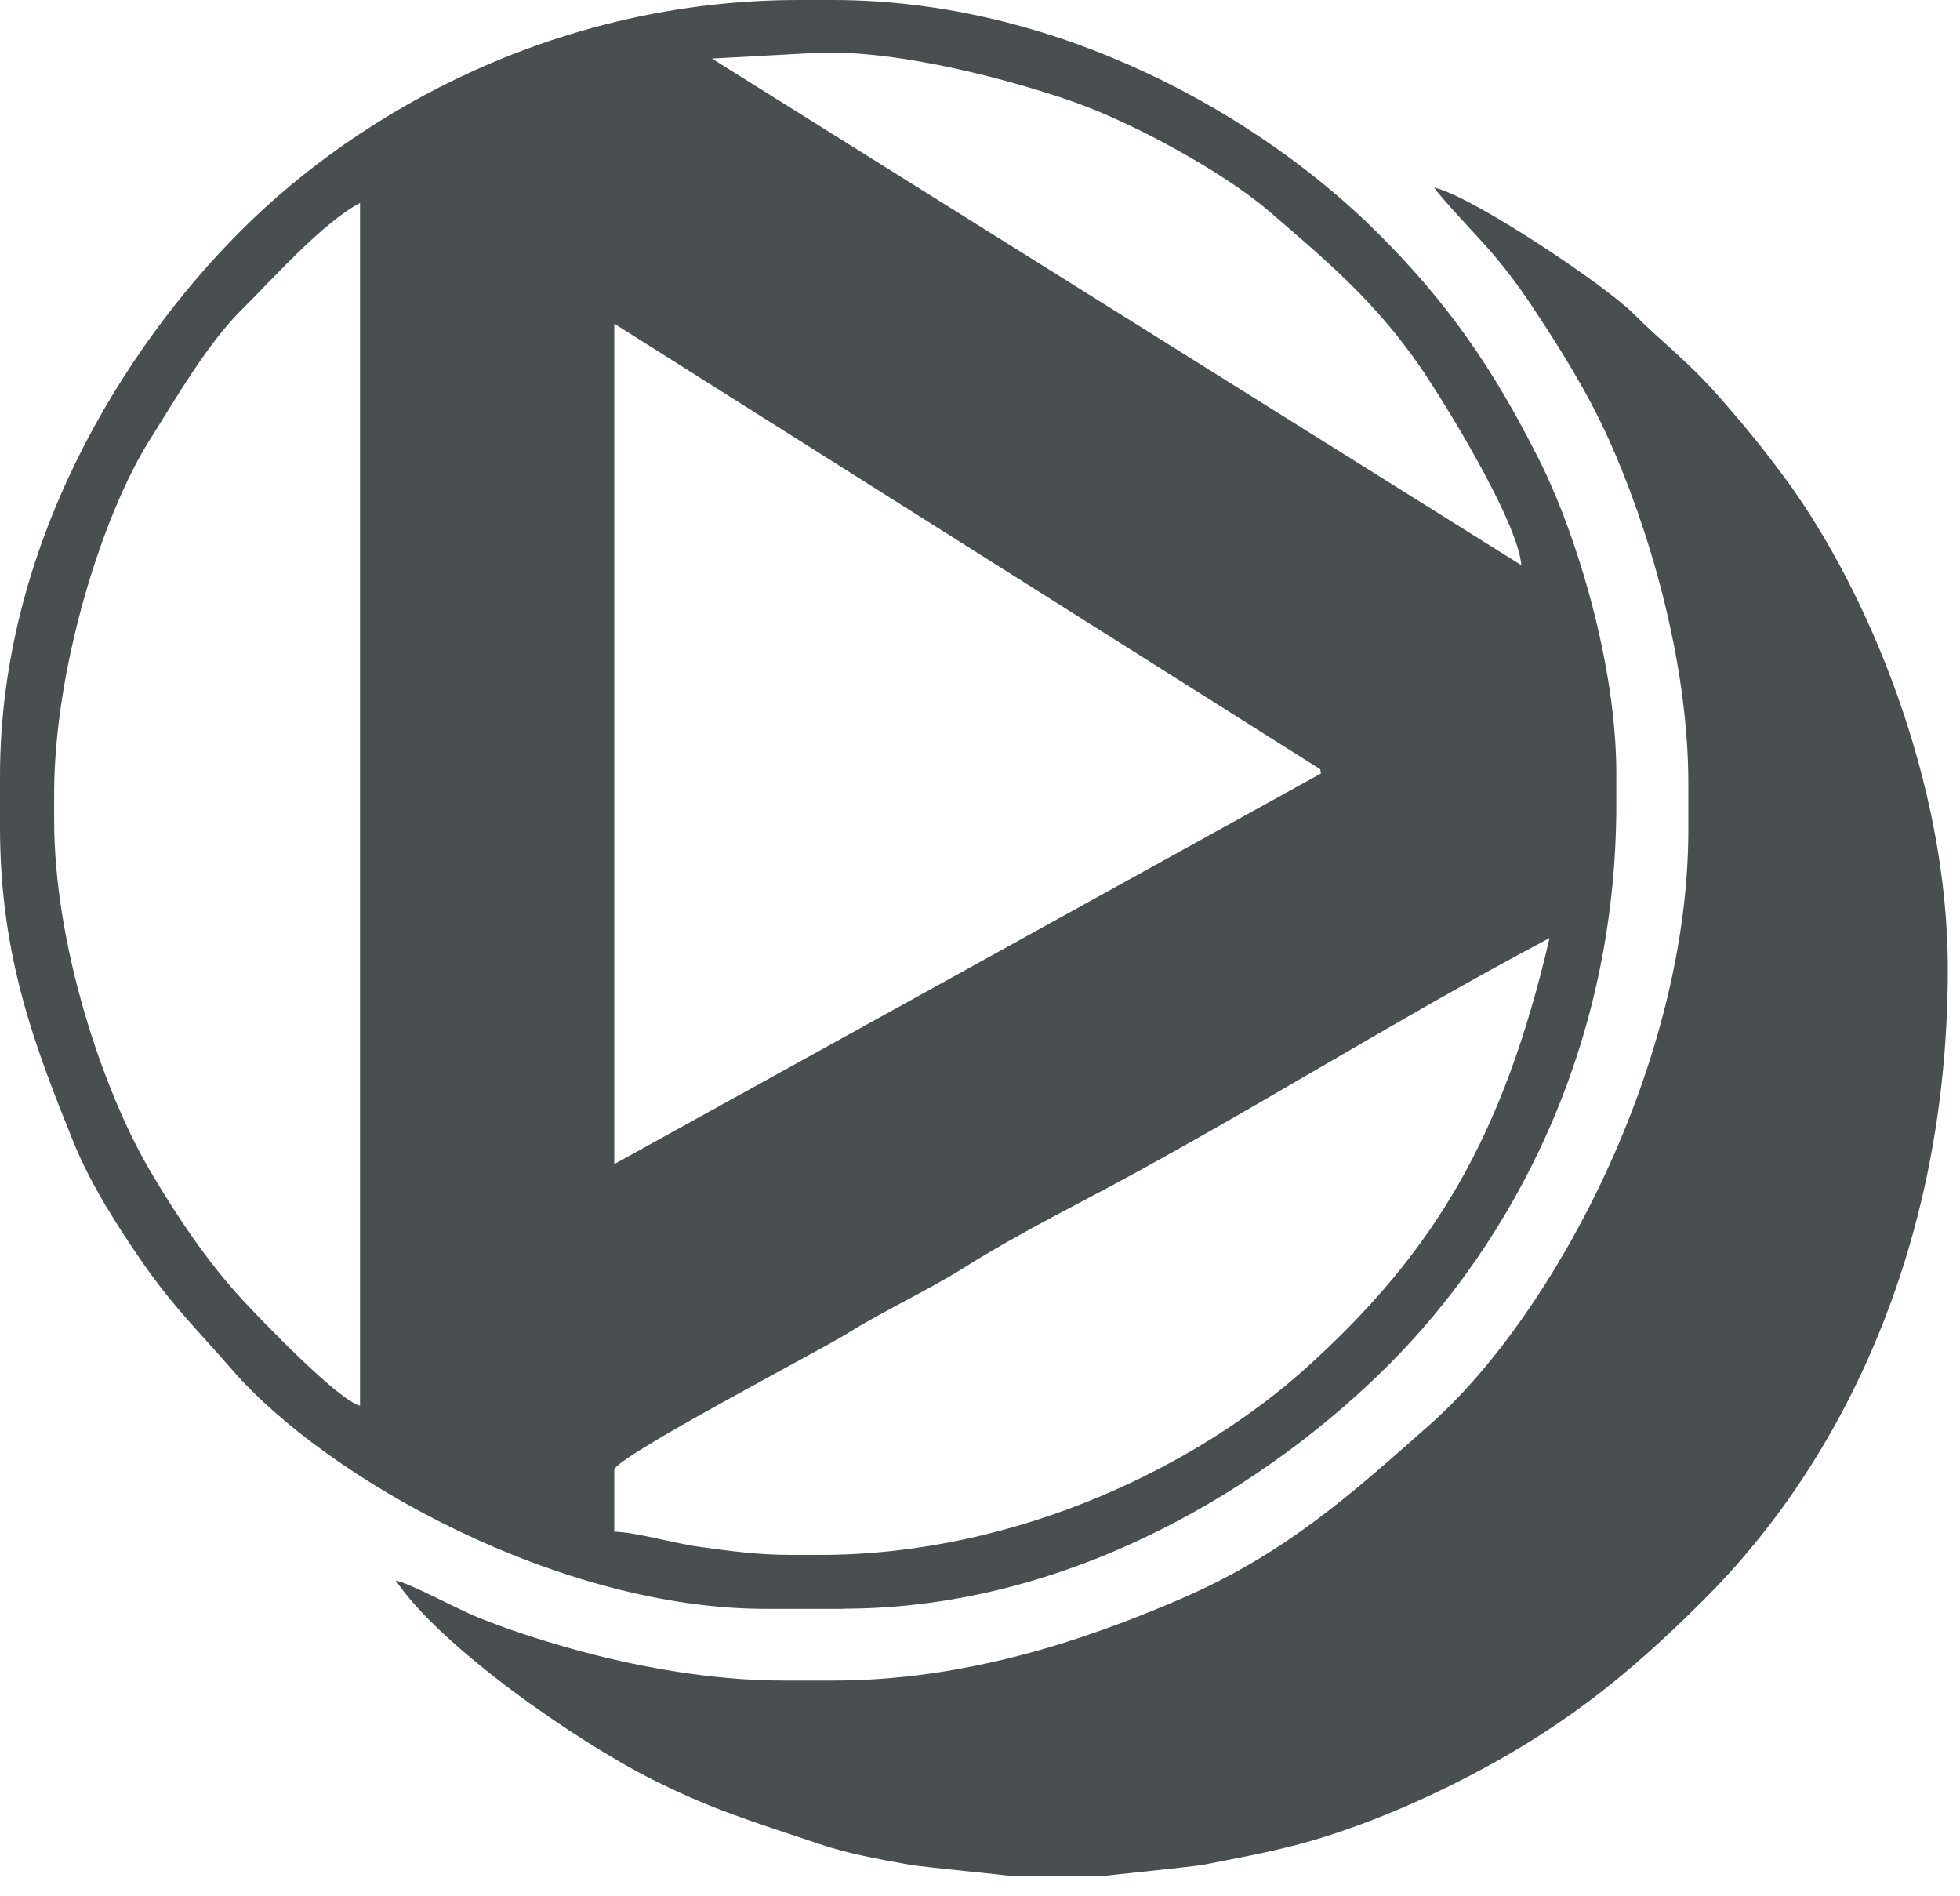 <svg width="61" height="59" viewBox="0 0 61 59" fill="none" xmlns="http://www.w3.org/2000/svg">
<path fill-rule="evenodd" clip-rule="evenodd" d="M19.118 45.74C19.118 45.357 25.54 42.014 26.331 41.518C27.521 40.773 28.823 40.186 30.012 39.441C31.104 38.752 32.483 38.011 33.647 37.399C38.563 34.826 43.31 31.788 48.226 29.19C46.792 35.342 44.658 38.951 40.651 42.565C37.363 45.531 31.748 48.385 25.515 48.385H24.636C23.549 48.385 22.722 48.262 21.767 48.134C21.002 48.032 19.736 47.665 19.118 47.665V45.745V45.74ZM1.685 24.708C1.685 20.833 3.165 16.06 4.661 13.686C5.508 12.344 6.458 10.685 7.545 9.613C8.51 8.658 10.036 6.933 11.205 6.315V43.744C10.511 43.56 8.127 41.074 7.545 40.446C6.442 39.252 5.483 37.817 4.645 36.388C3.201 33.912 1.685 29.425 1.685 25.515V24.713V24.708ZM19.118 10.072V36.225L41.11 24.07L41.09 23.937L19.118 10.072ZM25.433 1.644C28.001 1.537 31.61 2.532 33.442 3.18C35.342 3.854 38.108 5.381 39.492 6.57C41.314 8.137 42.754 9.347 44.153 11.348C44.877 12.39 47.236 16.198 47.348 17.587L22.155 1.822L25.433 1.644ZM26.234 50.059C33.437 50.059 39.568 46.118 43.208 42.483C47.022 38.67 50.304 32.646 50.304 25.029V24.07C50.304 20.66 49.053 16.596 47.905 14.314C46.46 11.44 45.061 9.429 42.887 7.259C39.308 3.681 33.029 0 25.913 0H24.871C17.387 0 11.246 3.431 7.499 7.178C3.864 10.807 0 16.953 0 24.151V25.749C0 29.813 1.118 32.636 2.287 35.541C2.818 36.858 3.721 38.261 4.477 39.344C5.421 40.697 6.177 41.416 7.213 42.611C10.184 46.036 17.423 50.064 23.83 50.064H26.229L26.234 50.059Z" fill="#494E51"/>
<path fill-rule="evenodd" clip-rule="evenodd" d="M31.513 58.375H34.392C34.423 58.355 37.108 58.094 37.475 58.023C38.568 57.808 39.334 57.67 40.309 57.42C41.968 56.992 43.785 56.241 45.215 55.526C48.492 53.888 50.595 52.208 53.045 49.763C57.334 45.48 60.621 38.752 60.621 30.15C60.621 24.31 58.11 18.393 55.634 14.988C54.888 13.967 54.209 13.14 53.377 12.206C52.484 11.205 51.708 10.634 50.81 9.735C49.962 8.888 45.868 6.126 44.633 5.835C44.857 6.167 45.858 7.223 46.21 7.617C46.7 8.153 47.226 8.847 47.639 9.465C48.533 10.812 49.385 12.155 50.069 13.671C51.284 16.366 52.545 20.506 52.545 24.386V25.826C52.545 33.075 48.344 40.931 44.5 44.331C42.024 46.521 39.982 48.369 36.679 49.783C33.744 51.044 30.053 52.295 25.918 52.295H24.397C22.043 52.295 19.669 51.83 17.791 51.305C16.76 51.014 15.861 50.723 14.912 50.345C14.223 50.069 12.813 49.293 12.318 49.181C13.697 51.238 17.924 54.184 20.343 55.394C22.212 56.328 23.376 56.665 25.479 57.374C26.383 57.681 27.322 57.849 28.343 58.033C28.685 58.089 31.492 58.37 31.513 58.38V58.375Z" fill="#494E51"/>
</svg>
